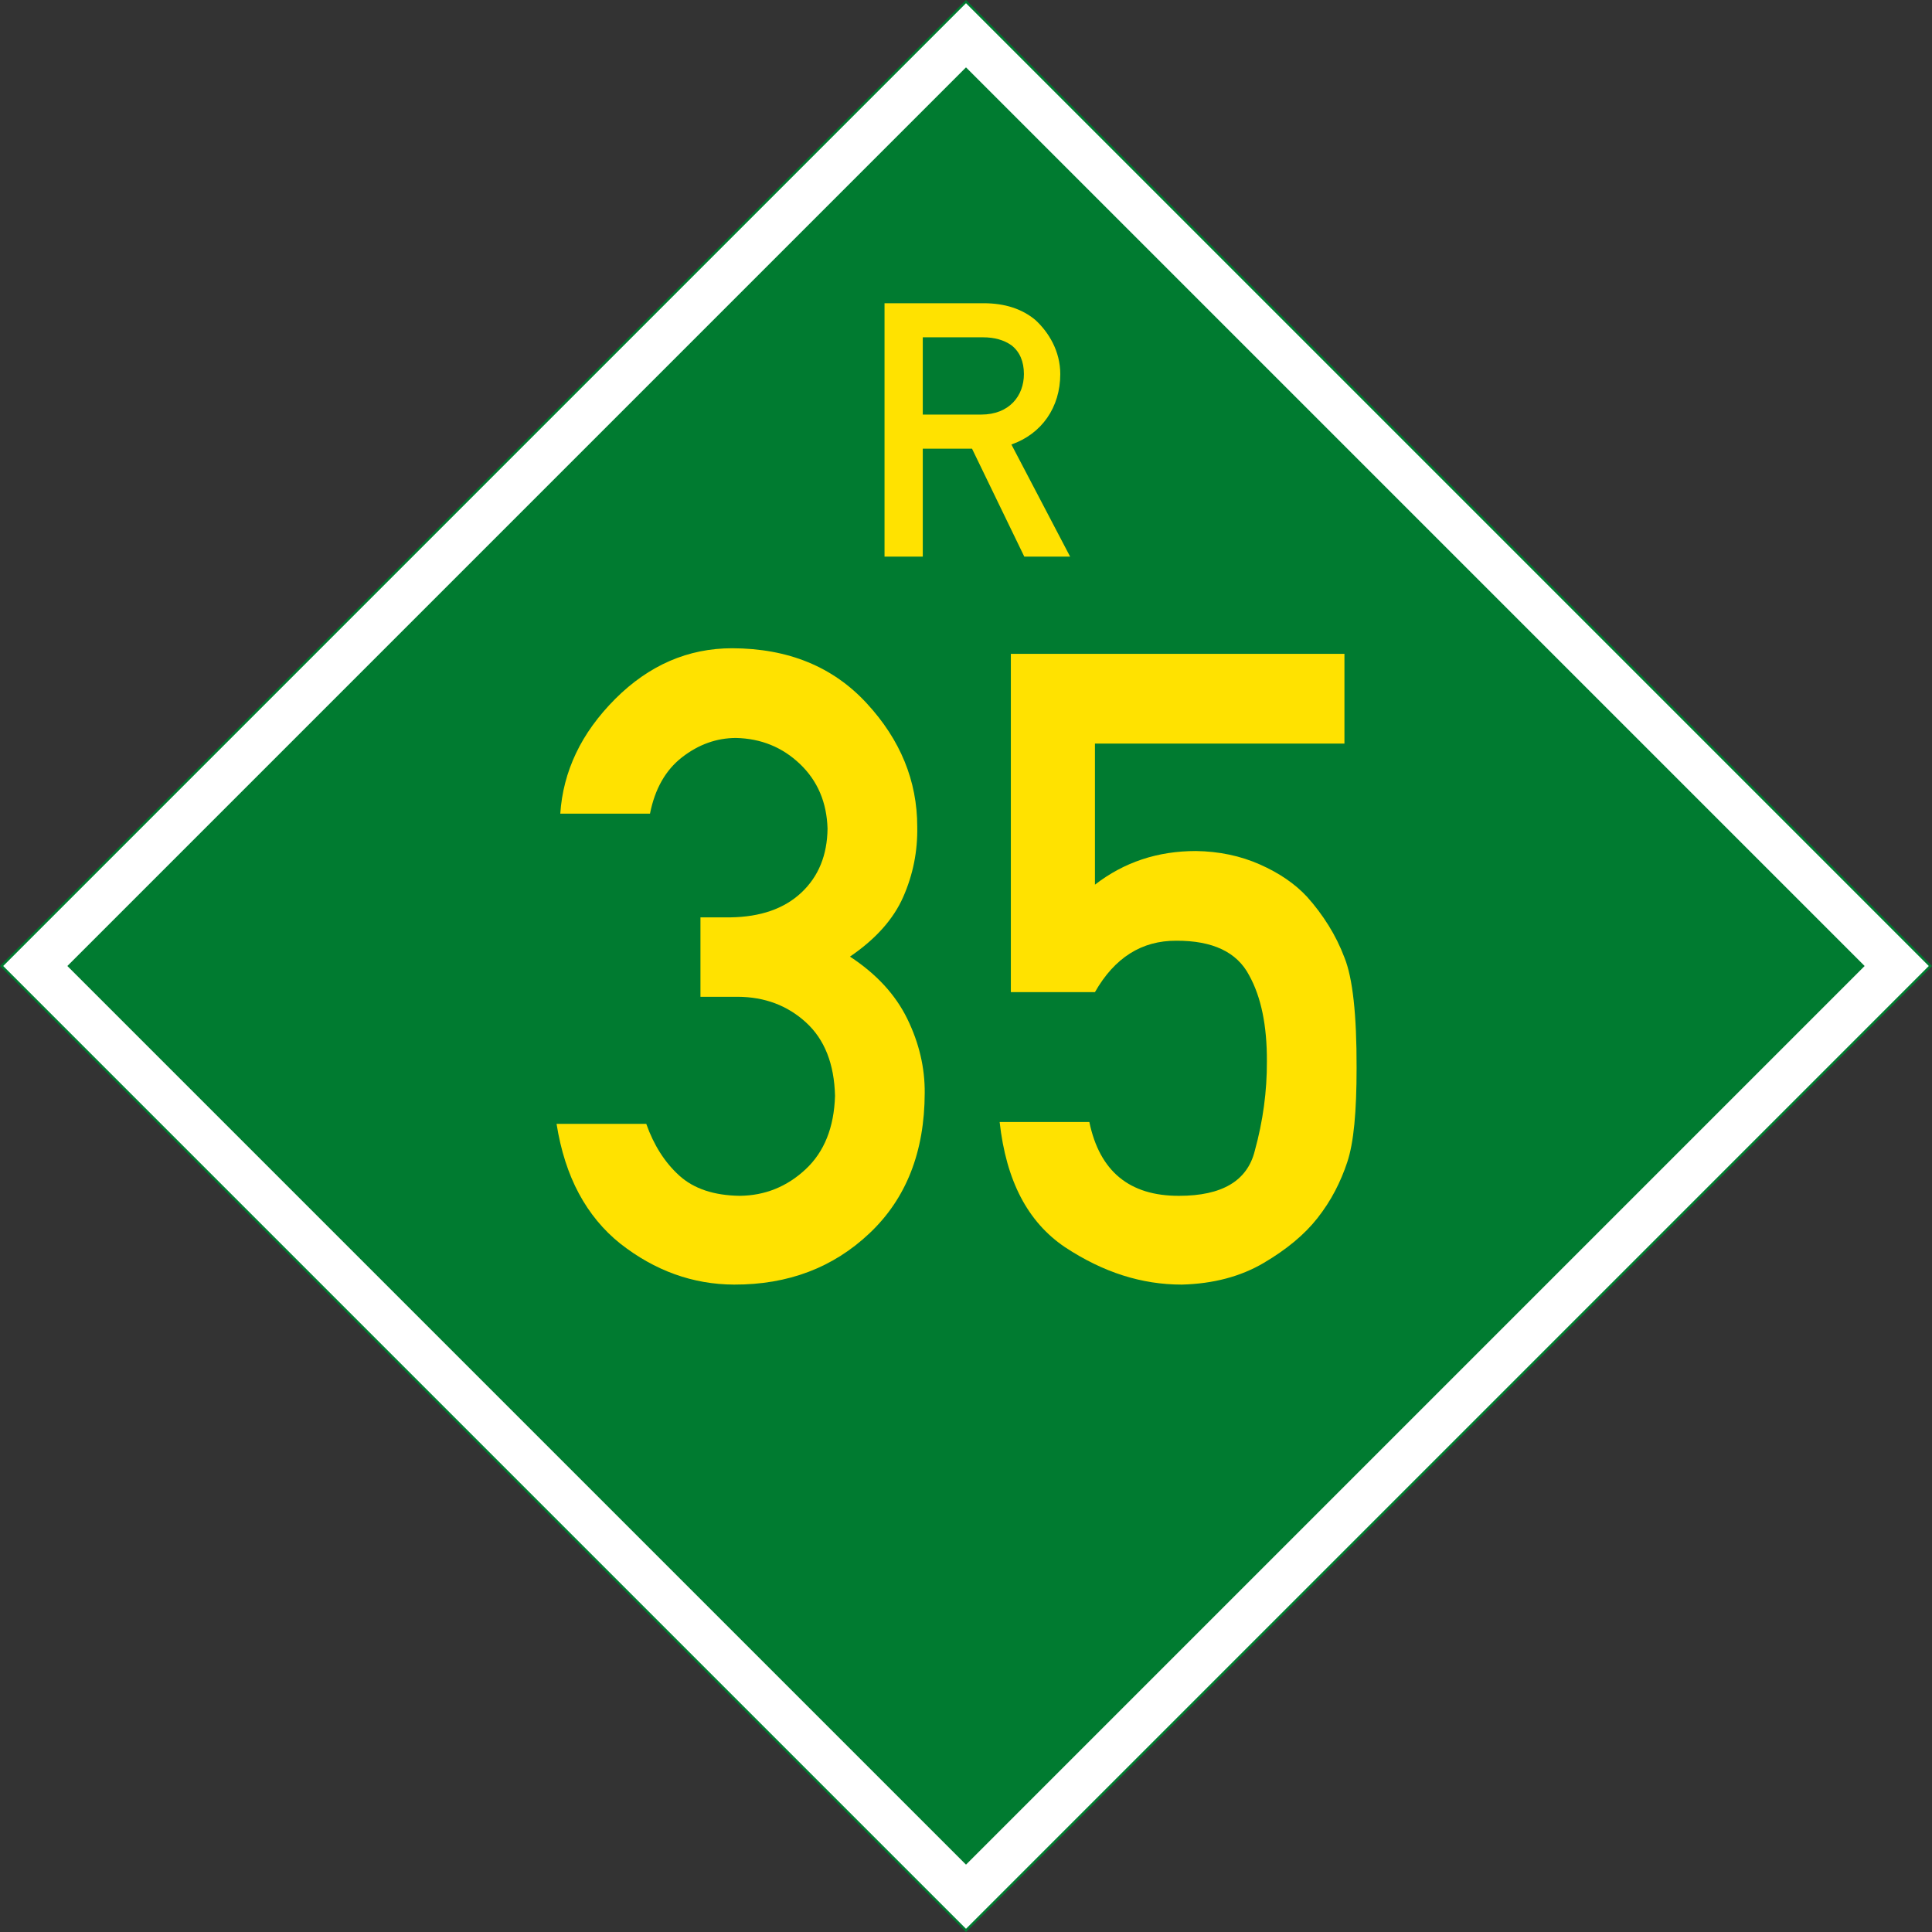 <?xml version="1.0" encoding="UTF-8" standalone="no"?>
<!-- Created with Inkscape (http://www.inkscape.org/) -->

<svg
   xmlns:dc="http://purl.org/dc/elements/1.1/"
   xmlns:cc="http://creativecommons.org/ns#"
   xmlns:rdf="http://www.w3.org/1999/02/22-rdf-syntax-ns#"
   xmlns:svg="http://www.w3.org/2000/svg"
   xmlns="http://www.w3.org/2000/svg"
   version="1.1"
   width="851.828"
   height="851.828"
   id="svg3852">
  <rect width="100%" height="100%" fill="#333333" stroke="none"/>
  <defs
     id="defs3854" />
  <path
     d="M 0,425.914 425.914,0 851.828,425.914 425.914,851.828 z"
     id="background"
     style="fill:#007b30;fill-opacity:1;stroke:none" />
  <path
     d="M 15.556,425.914 425.914,15.556 836.272,425.914 425.914,836.272 z"
     id="border"
     style="fill:none;stroke:#ffffff;stroke-width:20;stroke-linecap:butt;stroke-linejoin:miter;stroke-miterlimit:4;stroke-opacity:1;stroke-dasharray:none" />
  <path
     d="m 406.858,148.721 0,34.068 25.718,0 c 12.525,0 18.871,-8.35 18.871,-17.869 0,-5.511 -1.837,-9.853 -5.511,-12.692 -3.34,-2.338 -7.515,-3.507 -12.525,-3.507 l -26.553,0 m -16.867,96.693 0,-111.723 43.587,0 c 9.519,0 17.034,2.505 22.879,7.348 6.012,5.511 11.022,13.861 11.022,23.881 0,14.696 -8.183,26.386 -21.543,31.062 l 25.885,49.432 -20.207,0 -23.046,-47.595 -21.71,0 0,47.595 -16.867,0"
     id="prefix"
     style="fill:#ffe200;stroke:none" />
  <g
     id="number"
     style="fill:#ffe200;stroke:none">
    <path
       d="m 308.834,439.492 0,-35.02 13.184,0 c 13.321,-0.189 23.758,-3.828 31.312,-10.918 7.553,-7.09 11.398,-16.497 11.536,-28.222 -0.343,-11.579 -4.395,-21.072 -12.154,-28.479 -7.759,-7.407 -17.167,-11.235 -28.222,-11.484 -8.558,0.026 -16.471,2.858 -23.741,8.497 -7.27,5.639 -11.991,13.931 -14.162,24.874 l -39.551,0 c 0.601,-9.27 2.901,-18.128 6.901,-26.574 4,-8.446 9.802,-16.48 17.407,-24.102 14.9,-14.832 32.067,-22.247 51.499,-22.248 24.72,0.069 44.495,8.171 59.327,24.308 14.832,16.068 22.248,34.196 22.248,54.383 0.206,10.806 -1.854,21.123 -6.18,30.951 -4.326,9.828 -12.154,18.6 -23.484,26.316 11.647,7.631 20.076,16.78 25.286,27.449 5.21,10.669 7.768,21.57 7.673,32.702 -0.069,25.956 -8.171,46.555 -24.308,61.799 -15.999,15.175 -35.912,22.728 -59.739,22.66 -18.196,-0.069 -34.951,-6.111 -50.263,-18.128 -7.425,-5.957 -13.484,-13.304 -18.179,-22.042 -4.695,-8.738 -7.974,-18.969 -9.836,-30.694 l 39.551,0 c 3.339,9.433 8.197,17.038 14.574,22.814 6.377,5.777 15.252,8.746 26.625,8.909 11.124,-0.112 20.806,-4.008 29.046,-11.69 8.24,-7.682 12.566,-18.48 12.978,-32.393 -0.343,-14.076 -4.601,-24.857 -12.772,-32.342 -8.171,-7.484 -18.197,-11.261 -30.076,-11.33 z"
       id="path2992" />
    <path
       d="m 445.69,437.432 0,-149.142 147.082,0 0,39.551 -110.003,0 0,62.211 c 12.772,-9.888 27.604,-14.832 44.495,-14.832 10.231,0.146 19.638,2.12 28.222,5.922 8.583,3.803 15.518,8.558 20.806,14.265 3.519,3.923 6.678,8.128 9.476,12.617 2.798,4.489 5.133,9.21 7.004,14.162 3.639,8.995 5.424,25.2 5.356,48.615 0.008,9.665 -0.318,17.939 -0.978,24.823 -0.661,6.884 -1.708,12.48 -3.141,16.789 -1.425,4.326 -3.21,8.549 -5.356,12.669 -2.146,4.12 -4.755,8.137 -7.828,12.051 -5.631,7.167 -13.527,13.742 -23.69,19.724 -10.163,5.983 -22.179,9.158 -36.05,9.527 -8.841,0.009 -17.527,-1.348 -26.059,-4.068 -8.532,-2.721 -17.012,-6.858 -25.441,-12.411 -8.231,-5.545 -14.737,-12.892 -19.518,-22.042 -4.781,-9.15 -7.888,-20.205 -9.321,-33.166 l 39.551,0 c 4.532,21.767 17.716,32.616 39.551,32.548 18.952,4e-5 30.075,-6.592 33.372,-19.776 3.639,-13.184 5.424,-26.368 5.356,-39.551 0.069,-15.724 -2.541,-28.359 -7.828,-37.904 -5.356,-10.231 -16.068,-15.312 -32.136,-15.244 -15.244,-0.069 -27.192,7.485 -35.844,22.66 z"
       id="path2994" />
  </g>
</svg>
